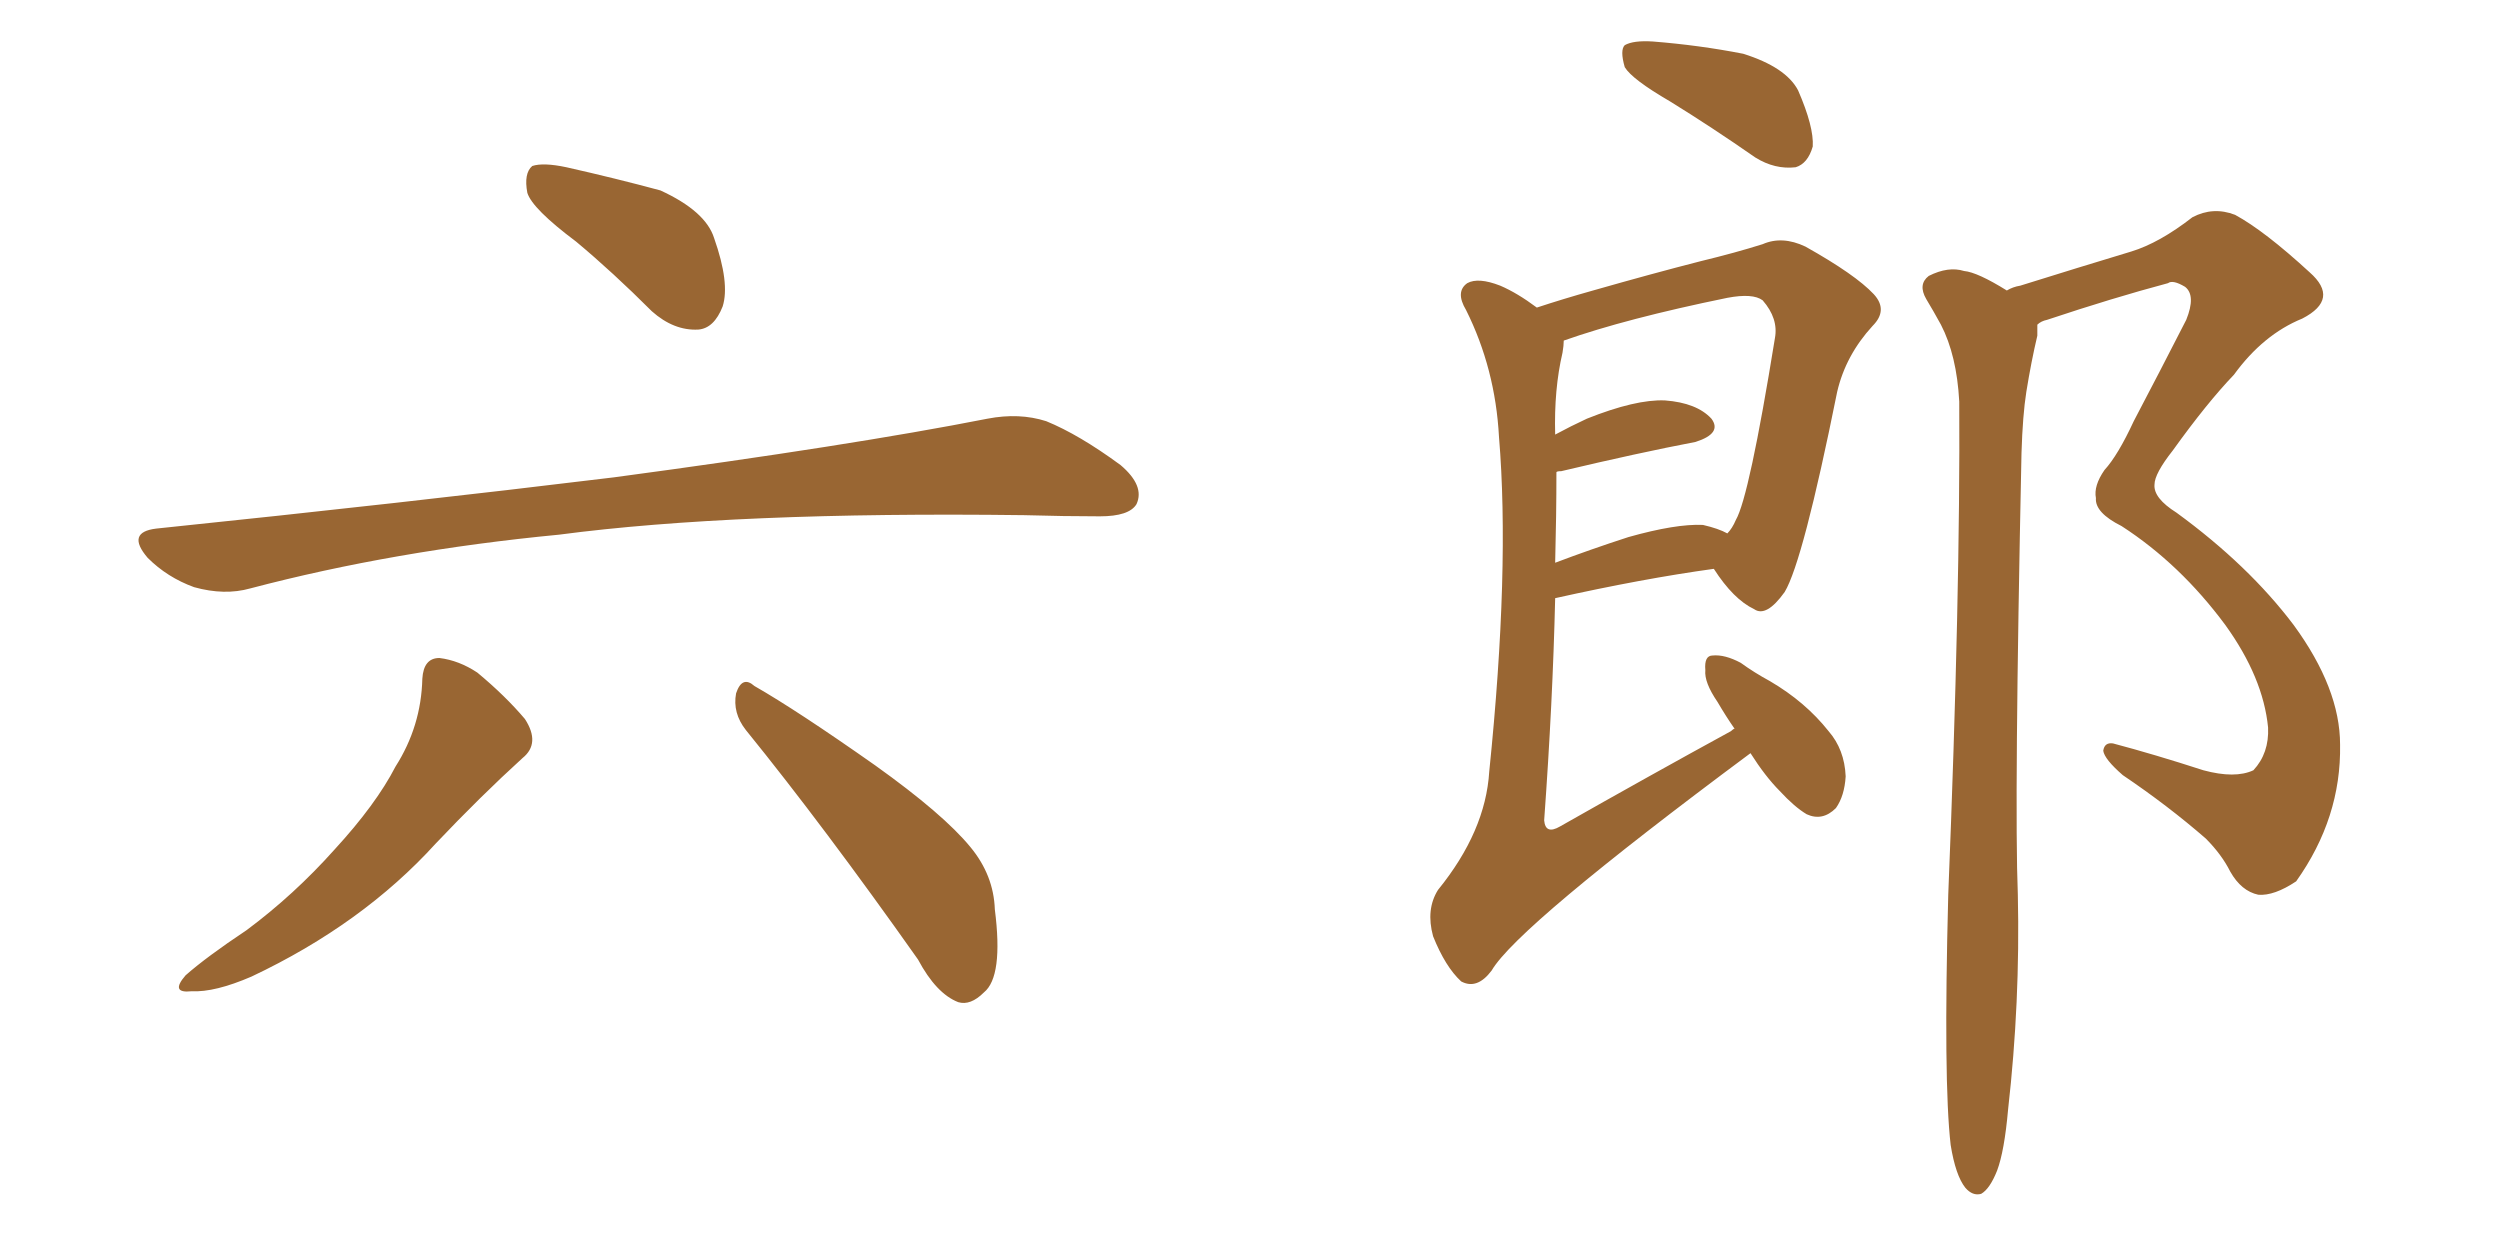 <svg xmlns="http://www.w3.org/2000/svg" xmlns:xlink="http://www.w3.org/1999/xlink" width="300" height="150"><path fill="#996633" padding="10" d="M69.14 29.00L69.14 29.00Q63.87 25.05 63.28 23.14L63.28 23.14Q62.84 20.80 63.87 19.92L63.87 19.92Q65.19 19.48 67.97 20.07L67.97 20.07Q73.83 21.39 79.25 22.85L79.25 22.85Q84.67 25.34 85.69 28.56L85.69 28.56Q87.60 33.98 86.72 36.77L86.72 36.77Q85.69 39.40 83.79 39.55L83.79 39.55Q80.86 39.70 78.22 37.35L78.22 37.35Q73.54 32.67 69.14 29.00ZM18.75 63.43L18.75 63.43Q48.49 60.35 73.68 57.28L73.68 57.28Q102.10 53.47 118.51 50.24L118.51 50.24Q122.31 49.51 125.54 50.54L125.54 50.54Q129.49 52.15 134.47 55.81L134.47 55.81Q137.40 58.30 136.38 60.50L136.38 60.50Q135.50 61.96 131.98 61.96L131.98 61.96Q127.73 61.96 122.90 61.82L122.90 61.82Q88.18 61.38 67.09 64.16L67.09 64.16Q47.31 66.06 30.03 70.61L30.03 70.61Q26.95 71.48 23.29 70.46L23.29 70.46Q20.07 69.29 17.72 66.94L17.72 66.94Q15.09 63.87 18.75 63.43ZM50.68 81.45L50.68 81.45Q50.83 78.96 52.73 78.96L52.73 78.96Q55.08 79.25 57.28 80.71L57.28 80.71Q60.64 83.50 62.99 86.28L62.99 86.28Q64.89 89.21 62.70 90.97L62.70 90.97Q57.71 95.51 52.29 101.22L52.29 101.22Q43.51 110.89 30.18 117.19L30.18 117.19Q25.78 119.09 23.00 118.95L23.00 118.95Q20.36 119.24 22.27 117.04L22.27 117.04Q24.76 114.84 29.59 111.62L29.59 111.62Q35.30 107.37 40.14 101.95L40.14 101.95Q45.12 96.53 47.46 91.99L47.46 91.99Q50.54 87.16 50.68 81.45ZM89.50 87.60L89.50 87.60L89.50 87.60Q87.89 85.55 88.33 83.20L88.33 83.20Q89.06 81.01 90.53 82.32L90.53 82.32Q95.65 85.25 105.03 91.85L105.03 91.85Q113.23 97.71 116.46 101.66L116.46 101.66Q119.24 105.03 119.38 109.13L119.38 109.13Q120.41 117.19 118.07 119.09L118.07 119.09Q116.46 120.70 114.99 120.26L114.99 120.26Q112.35 119.24 110.16 115.14L110.16 115.14Q98.88 99.17 89.50 87.60ZM200.39 12.16L200.39 12.16Q195.85 9.52 194.97 8.06L194.97 8.06Q194.38 6.01 194.97 5.42L194.97 5.42Q196.00 4.83 198.34 4.98L198.34 4.98Q203.91 5.42 209.18 6.45L209.18 6.45Q214.31 8.06 215.77 10.84L215.77 10.84Q217.68 15.23 217.53 17.58L217.53 17.58Q216.94 19.63 215.48 20.07L215.48 20.07Q212.99 20.36 210.64 18.90L210.64 18.90Q205.37 15.23 200.39 12.16ZM210.06 90.38L210.06 90.38Q182.08 111.18 179.00 116.46L179.00 116.46Q177.25 118.80 175.34 117.77L175.34 117.77Q173.44 116.02 171.97 112.35L171.97 112.35Q171.09 109.13 172.56 106.79L172.56 106.79Q178.27 99.76 178.71 92.58L178.71 92.58Q181.20 68.26 179.88 52.44L179.88 52.44Q179.44 44.24 175.93 37.21L175.93 37.21Q174.61 35.01 176.07 33.98L176.07 33.98Q177.39 33.25 180.03 34.28L180.03 34.28Q182.08 35.16 184.42 36.91L184.42 36.91Q187.50 35.89 191.16 34.86L191.16 34.86Q198.34 32.81 204.05 31.35L204.05 31.35Q208.30 30.32 211.52 29.30L211.52 29.30Q213.87 28.27 216.65 29.59L216.65 29.59Q222.66 32.96 224.85 35.30L224.85 35.30Q226.61 37.21 224.71 39.11L224.71 39.11Q221.48 42.63 220.46 47.02L220.46 47.02L220.46 47.02Q216.36 67.38 214.16 71.04L214.16 71.04Q211.96 74.12 210.50 73.10L210.50 73.10Q208.01 71.92 205.66 68.26L205.66 68.26Q197.17 69.43 186.62 71.78L186.62 71.78Q186.33 84.23 185.30 98.44L185.30 98.44Q185.45 100.20 187.21 99.17L187.21 99.17Q198.05 93.02 207.71 87.74L207.71 87.74Q208.01 87.45 208.15 87.45L208.15 87.45Q207.13 85.99 206.10 84.23L206.10 84.23Q204.49 81.88 204.64 80.42L204.64 80.42Q204.49 78.66 205.52 78.66L205.52 78.66Q206.98 78.52 208.89 79.54L208.89 79.54Q210.50 80.71 212.40 81.74L212.40 81.74Q216.65 84.23 219.43 87.74L219.43 87.74Q221.34 89.94 221.48 93.16L221.48 93.16Q221.34 95.51 220.31 96.97L220.31 96.97Q218.70 98.58 216.80 97.71L216.80 97.71Q215.33 96.83 213.57 94.92L213.57 94.92Q211.82 93.16 210.06 90.38ZM186.77 56.69L186.77 56.69Q186.77 61.82 186.62 67.53L186.62 67.53Q190.87 65.92 195.41 64.45L195.41 64.45Q201.12 62.84 204.35 62.99L204.35 62.99Q206.25 63.43 207.28 64.01L207.28 64.01Q207.86 63.43 208.30 62.40L208.30 62.40Q209.91 59.62 212.99 40.58L212.99 40.58Q213.43 38.23 211.52 36.04L211.52 36.04Q210.35 35.16 207.28 35.74L207.28 35.74Q195.12 38.23 187.65 40.87L187.65 40.87Q187.65 41.46 187.50 42.33L187.50 42.33Q186.47 46.73 186.62 52.15L186.62 52.15Q188.53 51.12 190.43 50.24L190.43 50.24Q196.29 47.90 199.80 48.05L199.80 48.05Q203.61 48.34 205.37 50.24L205.37 50.24Q206.69 52.00 203.47 53.03L203.47 53.03Q196.58 54.35 187.35 56.54L187.35 56.54Q186.77 56.54 186.77 56.69ZM234.08 137.40L234.08 137.40L234.08 137.40Q233.20 129.79 233.79 107.37L233.79 107.37Q235.25 71.19 235.11 48.19L235.11 48.19Q234.81 42.63 232.91 38.96L232.91 38.96Q232.03 37.35 231.15 35.89L231.15 35.89Q230.13 34.13 231.45 33.11L231.45 33.11Q233.79 31.93 235.69 32.52L235.69 32.52Q237.30 32.67 240.82 34.86L240.82 34.86Q241.55 34.42 242.43 34.28L242.43 34.28Q249.46 32.08 255.76 30.18L255.76 30.18Q259.13 29.15 263.09 26.07L263.09 26.07Q265.58 24.76 268.21 25.78L268.21 25.78Q271.73 27.69 277.15 32.67L277.15 32.67Q280.81 35.89 276.27 38.23L276.27 38.23Q271.58 40.14 268.07 44.97L268.07 44.97Q264.84 48.34 260.74 54.05L260.74 54.05Q258.54 56.84 258.54 58.15L258.54 58.15Q258.40 59.77 261.18 61.52L261.18 61.52Q269.82 67.82 275.24 75L275.24 75Q280.81 82.62 280.81 89.36L280.81 89.36Q280.96 98.14 275.54 105.76L275.54 105.76Q272.90 107.52 271.00 107.37L271.00 107.37Q268.95 106.93 267.63 104.59L267.63 104.59Q266.60 102.54 264.70 100.63L264.70 100.63Q260.16 96.68 254.74 93.02L254.74 93.02Q252.54 91.11 252.39 90.09L252.39 90.09Q252.54 89.06 253.56 89.21L253.56 89.21Q258.54 90.53 264.40 92.43L264.40 92.43Q268.21 93.46 270.41 92.43L270.41 92.43Q272.31 90.38 272.17 87.30L272.17 87.30Q271.58 81.30 267.04 75L267.04 75Q261.62 67.68 254.59 63.13L254.59 63.13Q251.37 61.52 251.51 59.77L251.51 59.77Q251.22 58.30 252.54 56.40L252.54 56.40Q254.15 54.64 256.05 50.54L256.05 50.54Q259.13 44.68 262.35 38.38L262.35 38.38Q263.53 35.45 262.21 34.42L262.21 34.42Q260.74 33.54 260.16 33.98L260.16 33.98Q253.56 35.74 245.65 38.38L245.65 38.38Q244.92 38.53 244.48 38.96L244.48 38.96Q244.48 39.70 244.48 40.28L244.48 40.28Q243.75 43.36 243.16 47.02L243.16 47.02Q242.72 49.80 242.58 54.35L242.58 54.35Q241.70 96.39 242.14 107.37L242.14 107.37Q242.43 120.26 240.97 133.15L240.97 133.15Q240.53 138.13 239.65 140.48L239.65 140.48Q238.77 142.68 237.74 143.26L237.74 143.26Q236.72 143.55 235.84 142.53L235.84 142.53Q234.67 141.06 234.08 137.40Z"/></svg>